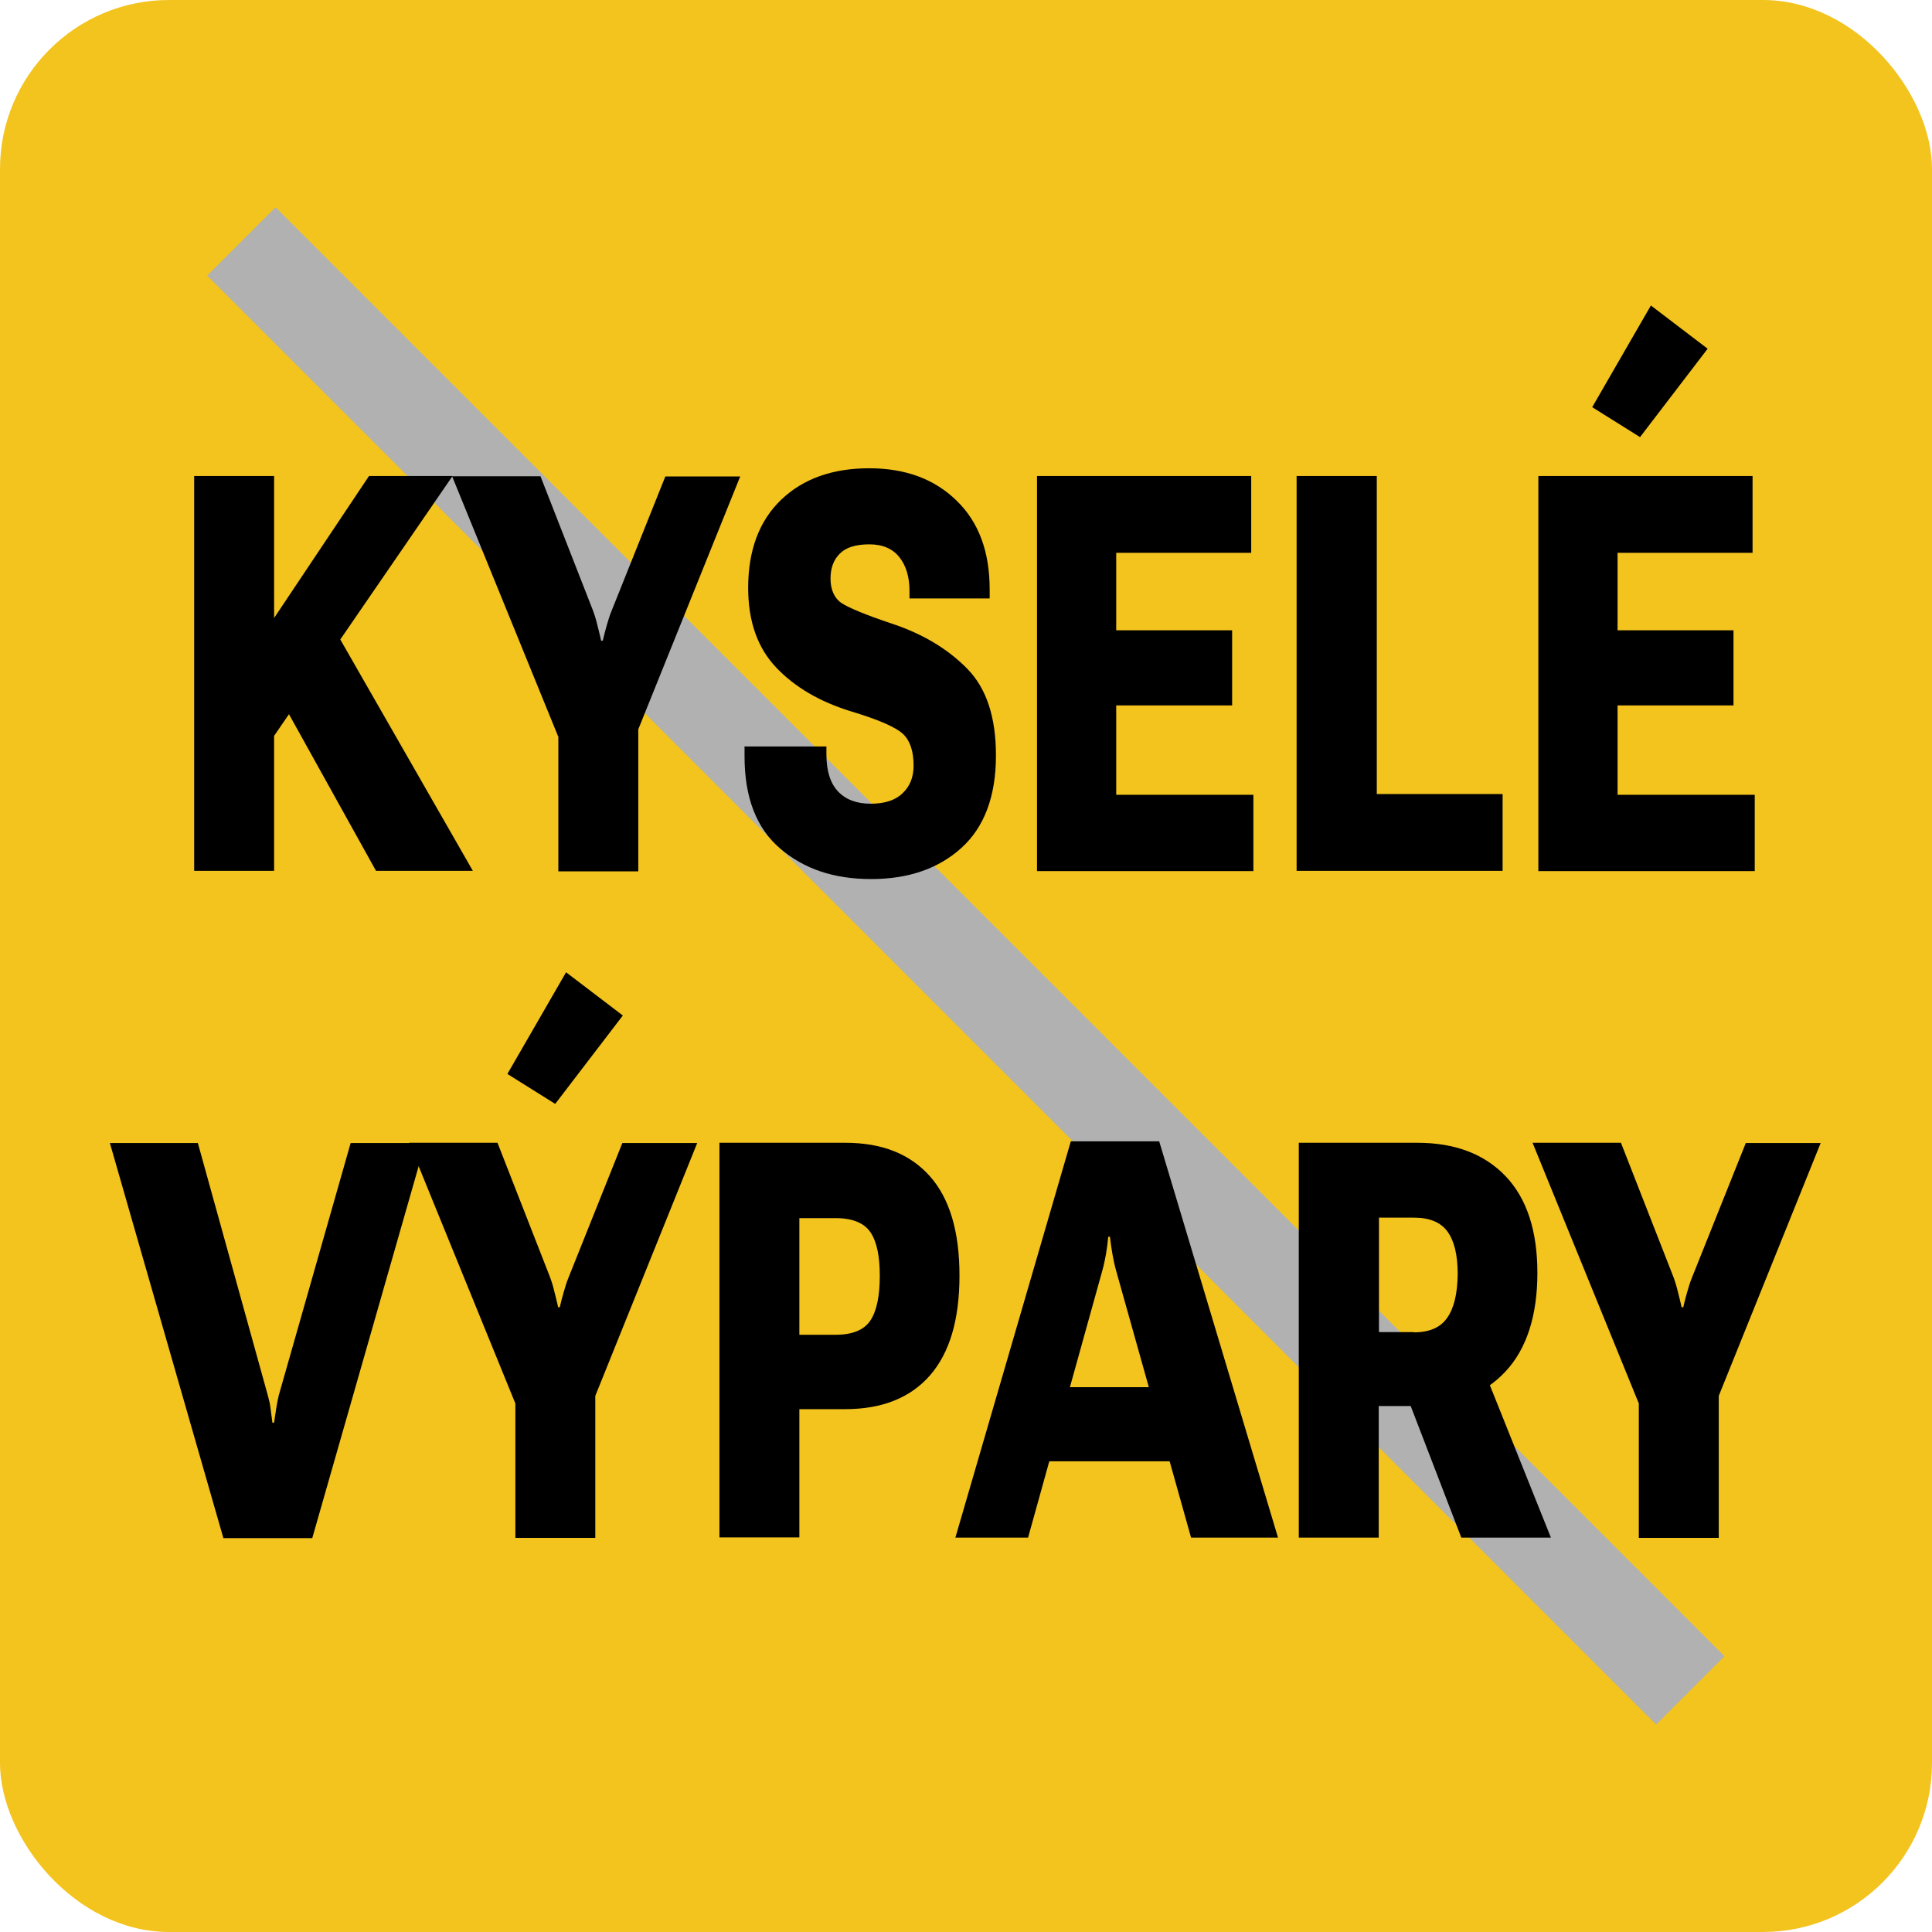 <?xml version="1.0" encoding="UTF-8"?>
<svg id="křivky" xmlns="http://www.w3.org/2000/svg" viewBox="0 0 80 80">
  <defs>
    <style>
      .cls-1, .cls-2, .cls-3 {
        stroke-width: 0px;
      }

      .cls-2 {
        fill: #f3c31e;
      }

      .cls-3 {
        fill: #b1b1b1;
      }
    </style>
  </defs>
  <rect class="cls-2" width="80" height="80" rx="7" ry="7"/>
  <rect class="cls-3" x="38" y="-2.43" width="4" height="84.85" transform="translate(-16.57 40) rotate(-45)"/>
  <g>
    <path class="cls-1" d="m8.04,19.71h3.31v5.88l3.93-5.88h3.46l-7.39,10.76v5.59h-3.31v-16.35Zm3.38,8.91l2.12-3.1,6.04,10.54h-4.01l-4.14-7.45Z"/>
    <path class="cls-1" d="m23.11,30.49l-4.39-10.77h3.66l2.17,5.55c.08.21.14.42.19.63.05.21.11.42.15.63h.07c.05-.21.1-.42.16-.62s.12-.42.21-.63l2.22-5.55h3.1l-4.22,10.47v5.88h-3.31v-5.58Z"/>
    <path class="cls-1" d="m30.82,30.91h3.4v.33c0,.68.16,1.19.48,1.53.32.34.77.51,1.35.51s1.02-.14,1.32-.43c.31-.29.46-.67.46-1.15,0-.58-.14-1.02-.43-1.3-.29-.28-1.01-.6-2.18-.95-1.29-.4-2.31-1-3.08-1.81-.77-.81-1.16-1.91-1.16-3.3,0-1.56.46-2.78,1.37-3.65.91-.87,2.13-1.3,3.64-1.3s2.71.45,3.62,1.34c.92.89,1.37,2.12,1.37,3.67v.38h-3.32v-.31c0-.58-.14-1.05-.42-1.4-.28-.35-.69-.53-1.24-.53s-.96.12-1.22.38c-.26.25-.39.6-.39,1.04s.15.8.44,1,1.01.5,2.15.88c1.27.43,2.29,1.05,3.08,1.86s1.18,2,1.18,3.58c0,1.69-.48,2.97-1.43,3.83-.95.86-2.2,1.29-3.74,1.29s-2.78-.42-3.76-1.26c-.99-.84-1.48-2.12-1.48-3.82v-.39Z"/>
    <path class="cls-1" d="m42.95,19.71h8.86v3.18h-5.59v3.21h4.8v3.11h-4.8v3.7h5.68v3.16h-8.96v-16.35Z"/>
    <path class="cls-1" d="m53.7,19.71h3.31v13.17h5.21v3.18h-8.53v-16.35Z"/>
    <path class="cls-1" d="m63.71,19.71h8.86v3.18h-5.59v3.21h4.8v3.11h-4.8v3.7h5.68v3.16h-8.96v-16.35Zm4.65-7.06l2.35,1.79-2.8,3.66-1.98-1.24,2.43-4.21Z"/>
    <path class="cls-1" d="m8.19,47.32l2.9,10.46c.05.18.09.35.11.52.02.16.05.37.08.61h.07c.03-.24.07-.44.09-.61.03-.17.06-.34.1-.51l2.98-10.46h3.09l-4.68,16.36h-3.68l-4.7-16.36h3.63Z"/>
    <path class="cls-1" d="m21.33,58.09l-4.39-10.77h3.66l2.17,5.55c.08.21.14.42.19.63s.11.42.15.63h.07c.05-.21.1-.42.16-.62s.12-.42.21-.63l2.22-5.55h3.1l-4.22,10.47v5.88h-3.31v-5.58Zm2.11-17.83l2.35,1.79-2.8,3.66-1.98-1.24,2.43-4.21Z"/>
    <path class="cls-1" d="m29.78,47.32h5.22c1.52,0,2.68.46,3.5,1.38.82.92,1.23,2.29,1.23,4.12s-.41,3.2-1.22,4.13-1.99,1.4-3.51,1.4h-1.9v5.31h-3.31v-16.35Zm4.82,7.95c.7,0,1.18-.2,1.44-.59.26-.39.39-1.01.39-1.85s-.13-1.43-.39-1.81-.74-.58-1.44-.58h-1.5v4.83h1.5Z"/>
    <path class="cls-1" d="m44.35,47.26h3.65l4.92,16.41h-3.6l-3.1-11.04c-.07-.25-.12-.49-.16-.72-.04-.23-.07-.46-.1-.7h-.07c-.02.23-.05.46-.09.7-.04.23-.09.47-.16.72l-3.07,11.04h-3.01l4.78-16.41Zm-.94,10.18h5.32l.7,3.07h-6.7l.68-3.07Z"/>
    <path class="cls-1" d="m53.78,47.32h4.91c1.55,0,2.77.46,3.65,1.38.88.92,1.32,2.26,1.32,4.01s-.44,3.15-1.33,4.09c-.89.95-2.1,1.42-3.65,1.42h-1.59v5.45h-3.31v-16.35Zm4.76,7.85c.65,0,1.11-.2,1.39-.61.28-.4.42-1,.43-1.8,0-.79-.14-1.37-.42-1.76-.28-.39-.75-.58-1.39-.58h-1.45v4.74h1.45Zm-.93.97l3.57-.06,3.04,7.59h-3.71l-2.9-7.54Z"/>
    <path class="cls-1" d="m67.85,58.09l-4.39-10.77h3.66l2.17,5.55c.08.21.14.42.19.63s.11.42.15.63h.07c.05-.21.1-.42.16-.62s.12-.42.21-.63l2.22-5.55h3.1l-4.22,10.47v5.88h-3.31v-5.58Z"/>
  </g>
</svg>